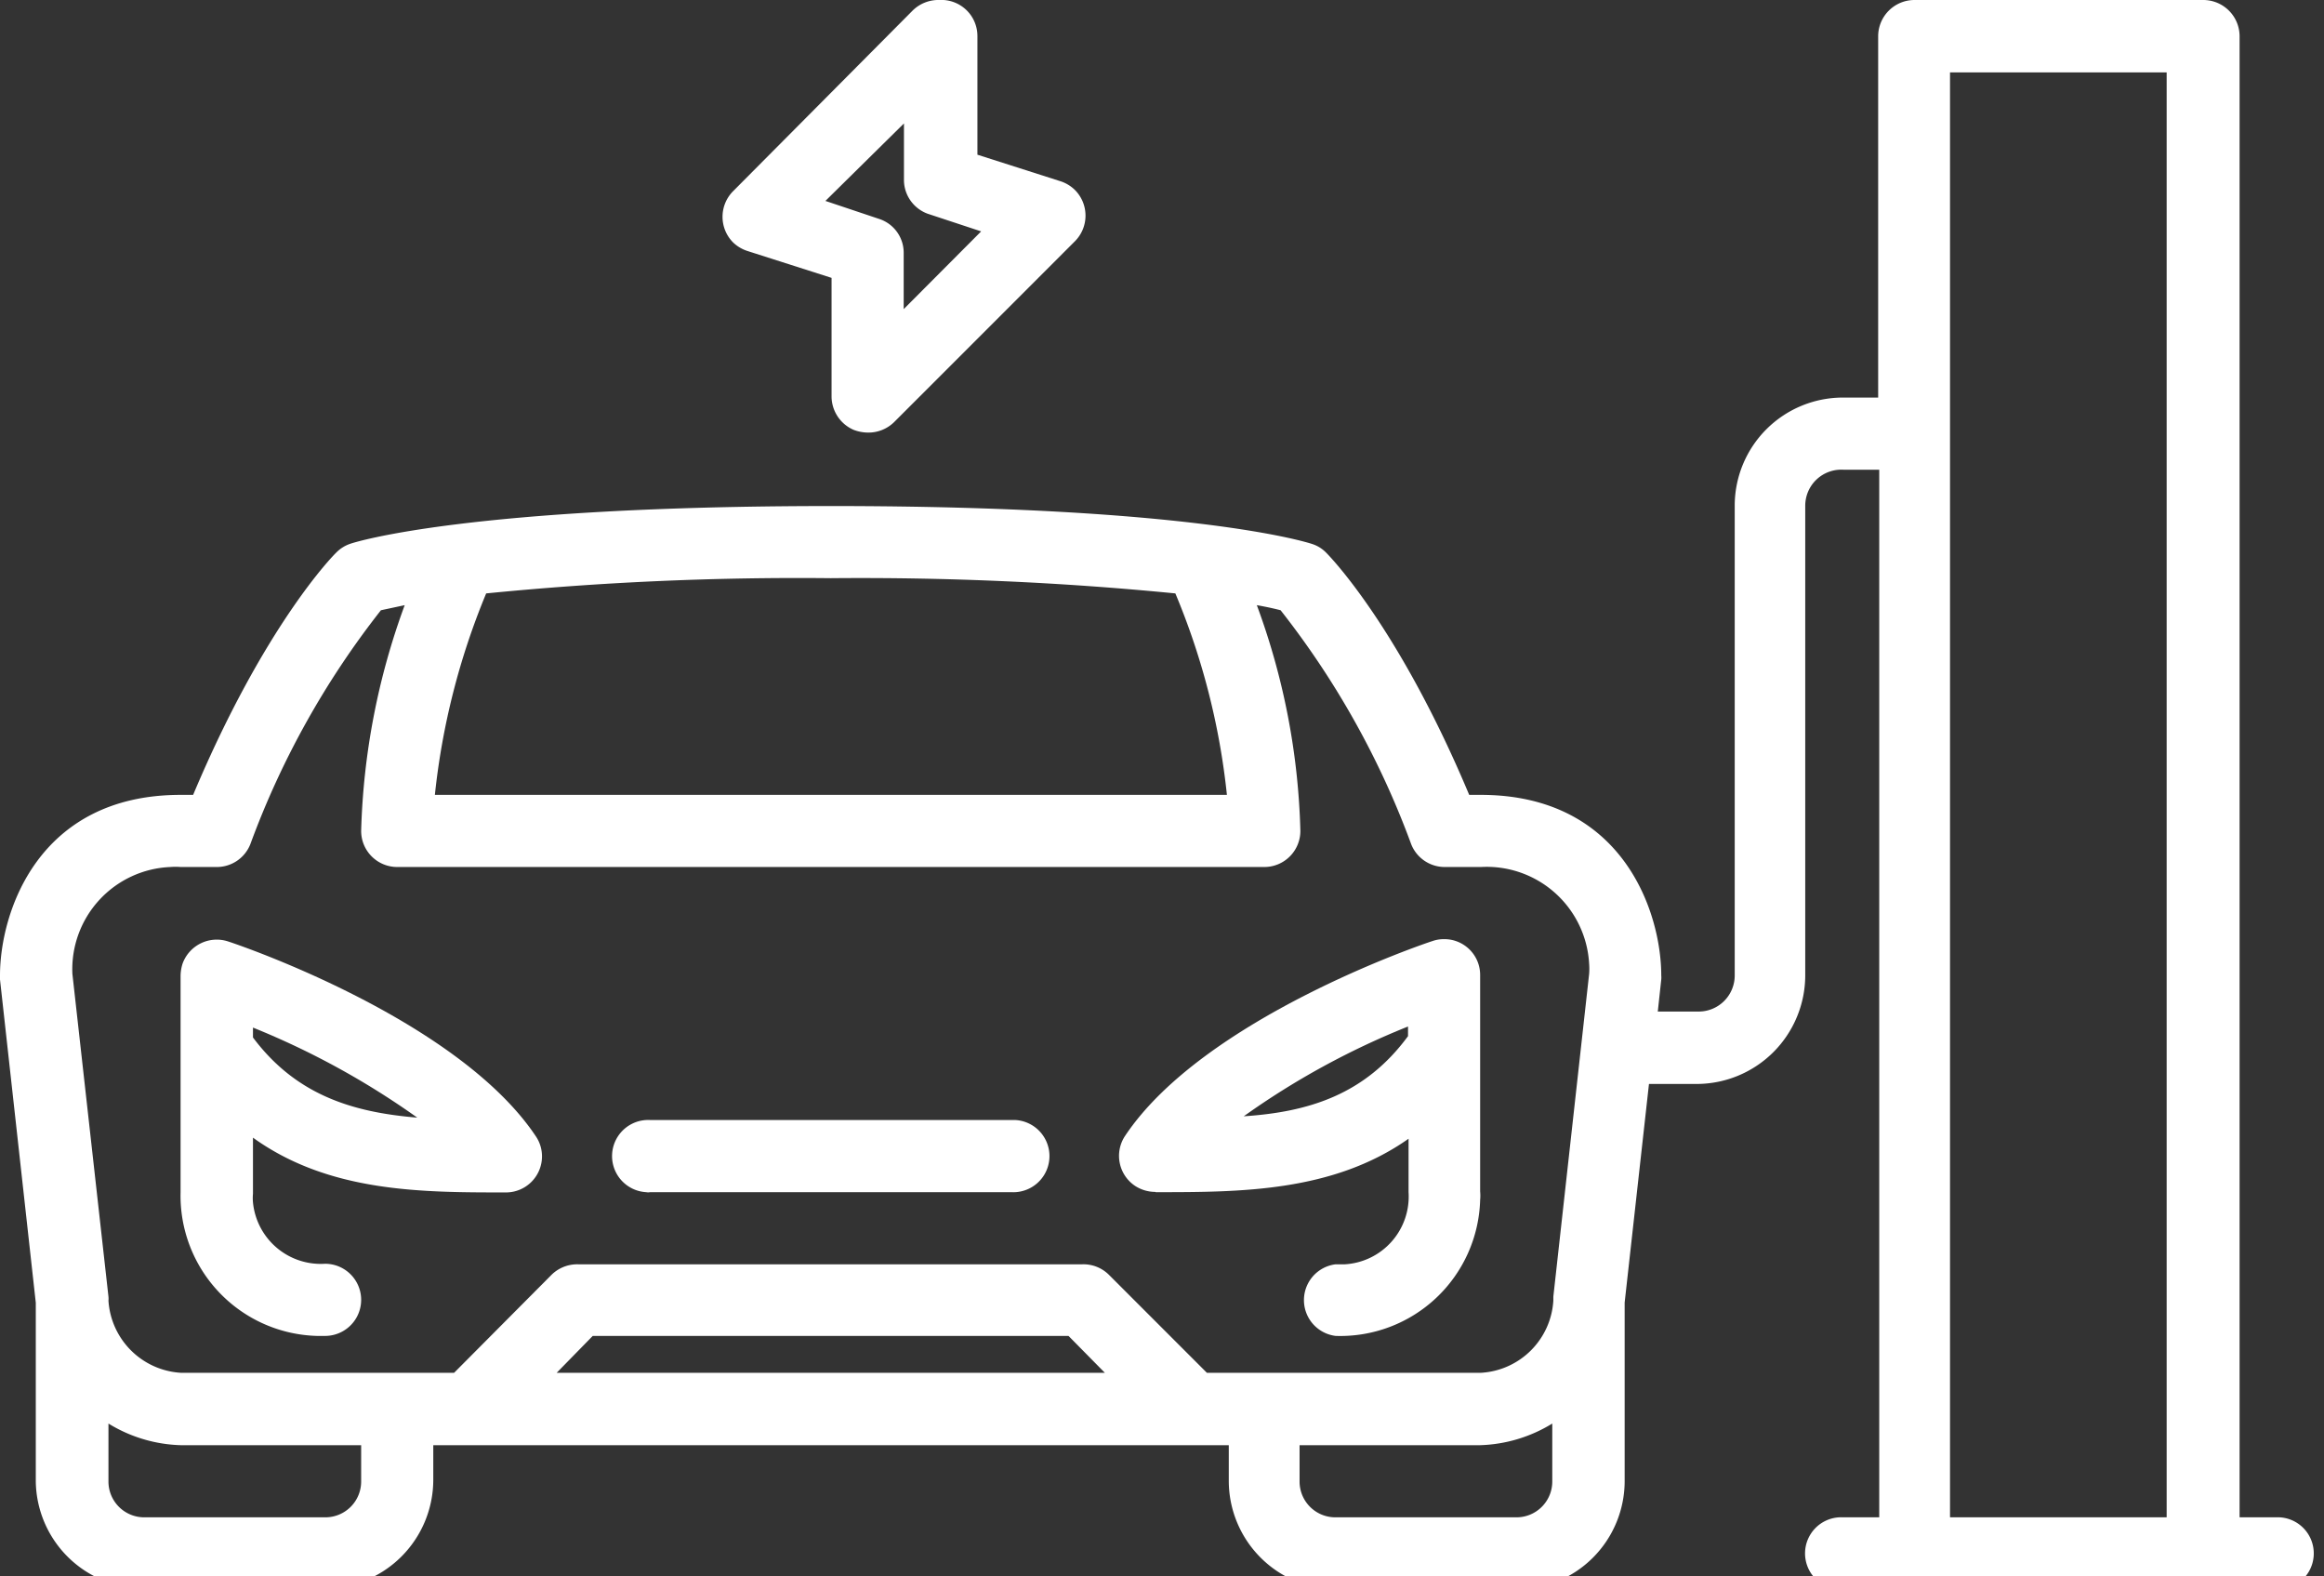 <svg id="Layer_1" data-name="Layer 1" xmlns="http://www.w3.org/2000/svg" xmlns:xlink="http://www.w3.org/1999/xlink" width="87" height="59" viewBox="0 0 87 59">
  <rect x="0" y="0" width="87" height="59" fill="#333333" stroke="none"/>
  <defs>
    <clipPath id="clip-path">
      <rect width="87" height="59" style="fill: none"/>
    </clipPath>
  </defs>
  <g style="clip-path: url(#clip-path)">
    <g id="Group_2822" data-name="Group 2822">
      <path id="Path_7907" data-name="Path 7907" d="M43.27,44.62c3.15,0,6.62,0,9.46-2v2a2.54,2.54,0,0,1-2.38,2.7H50A1.35,1.35,0,0,0,50,50a5.24,5.24,0,0,0,5.41-5.09,1.71,1.71,0,0,0,0-.32V36.5a1.34,1.34,0,0,0-1.35-1.35,1.29,1.29,0,0,0-.43.07c-.35.11-8.58,2.9-11.51,7.29a1.35,1.35,0,0,0,.38,1.88,1.39,1.39,0,0,0,.74.22m9.47-6.15v.32c-1.61,2.19-3.72,2.84-6.15,3a29.37,29.37,0,0,1,6.15-3.36" style="fill: #fff"/>
      <path id="Path_7908" data-name="Path 7908" d="M12.17,50a1.35,1.35,0,0,0,0-2.7A2.55,2.55,0,0,1,9.47,45a1.71,1.71,0,0,1,0-.32V42.58c2.85,2.05,6.31,2.05,9.47,2.05a1.35,1.35,0,0,0,1.35-1.35,1.33,1.33,0,0,0-.23-.75C17.13,38.14,8.9,35.35,8.55,35.24a1.36,1.36,0,0,0-1.72.84,1.61,1.61,0,0,0-.07.43v8.11A5.25,5.25,0,0,0,11.86,50h.31M9.47,38.46a29.87,29.87,0,0,1,6.15,3.37c-2.43-.2-4.54-.85-6.15-3Z" style="fill: #fff"/>
      <path id="Path_7909" data-name="Path 7909" d="M24.34,44.62H37.86a1.35,1.35,0,0,0,.15-2.7H24.34a1.35,1.35,0,0,0-.15,2.7.38.38,0,0,0,.15,0" style="fill: #fff"/>
      <path id="Path_7910" data-name="Path 7910" d="M85.19,56.79H83.84V1.35A1.36,1.36,0,0,0,82.48,0H71.67a1.36,1.36,0,0,0-1.36,1.35V14.88H69a4.05,4.05,0,0,0-4.06,4V36.51a1.35,1.35,0,0,1-1.35,1.35H62.06l.13-1.2a.76.76,0,0,0,0-.15c0-2.33-1.41-6.76-6.76-6.76H55c-2.65-6.32-5.24-8.95-5.36-9.07a1.27,1.27,0,0,0-.52-.32c-.18-.06-4.43-1.42-18-1.42s-17.83,1.35-18,1.41a1.32,1.32,0,0,0-.53.33c-.12.11-2.7,2.74-5.36,9.07H6.76C1.41,29.75,0,34.17,0,36.51a.76.76,0,0,0,0,.15l1.34,12.1v6.69a4.06,4.06,0,0,0,4.06,4h6.76a4.07,4.07,0,0,0,4.06-4.05V54.09H46v1.35A4.07,4.07,0,0,0,50,59.49h6.76a4.06,4.06,0,0,0,4.06-4.05V48.75l.91-8.18h1.79a4.07,4.07,0,0,0,4.06-4.06V18.93A1.35,1.35,0,0,1,69,17.58h1.35V56.79H69a1.35,1.35,0,0,0-.15,2.7H85.19a1.35,1.35,0,0,0,.15-2.7h-.15M44,22.21a26.66,26.66,0,0,1,1.93,7.54H16.28a27,27,0,0,1,1.92-7.54,118.23,118.23,0,0,1,12.9-.57,120.79,120.79,0,0,1,12.9.57M6.76,32.45H8.11a1.35,1.35,0,0,0,1.26-.85,32,32,0,0,1,4.89-8.76l.89-.19a26.51,26.51,0,0,0-1.63,8.45,1.35,1.35,0,0,0,1.35,1.35H47.33a1.35,1.35,0,0,0,1.35-1.35h0a26.24,26.24,0,0,0-1.63-8.45c.4.07.7.14.89.19a32,32,0,0,1,4.89,8.76,1.35,1.35,0,0,0,1.26.85h1.35a3.84,3.84,0,0,1,4.05,3.62,2.41,2.41,0,0,1,0,.38L58.15,48.53s0,.1,0,.15a2.88,2.88,0,0,1-2.7,2.7H45.18l-3.66-3.66a1.35,1.35,0,0,0-1-.4H21.64a1.37,1.37,0,0,0-1,.4L17,51.38H6.76a2.89,2.89,0,0,1-2.7-2.7.76.76,0,0,0,0-.15L2.71,36.45a3.83,3.83,0,0,1,3.67-4,2.41,2.41,0,0,1,.38,0m34.6,18.93H20.84L22.19,50H40ZM13.52,55.44a1.34,1.34,0,0,1-1.35,1.35H5.41a1.34,1.34,0,0,1-1.35-1.35V53.28a5.46,5.46,0,0,0,2.7.81h6.76Zm43.27,1.35H50a1.34,1.34,0,0,1-1.35-1.35V54.09h6.76a5.46,5.46,0,0,0,2.7-.81v2.16a1.34,1.34,0,0,1-1.35,1.35M73,2.71h8.11V56.79H73Z" style="fill: #fff"/>
      <path id="Path_7911" data-name="Path 7911" d="M28,9.4l3.13,1v4.44a1.37,1.37,0,0,0,.83,1.25,1.55,1.55,0,0,0,.52.1,1.37,1.37,0,0,0,1-.4l6.76-6.76a1.36,1.36,0,0,0,0-1.92,1.38,1.38,0,0,0-.52-.32l-3.13-1V1.35A1.35,1.35,0,0,0,35.16,0a1.37,1.37,0,0,0-1,.4L27.44,7.16a1.36,1.36,0,0,0,0,1.91A1.39,1.39,0,0,0,28,9.4m5.84-4.78V6.76A1.35,1.35,0,0,0,34.73,8l2,.66-2.9,2.91V9.47a1.33,1.33,0,0,0-.93-1.28l-2-.67Z" style="fill: #fff"/>
    </g>
  </g>
</svg>
